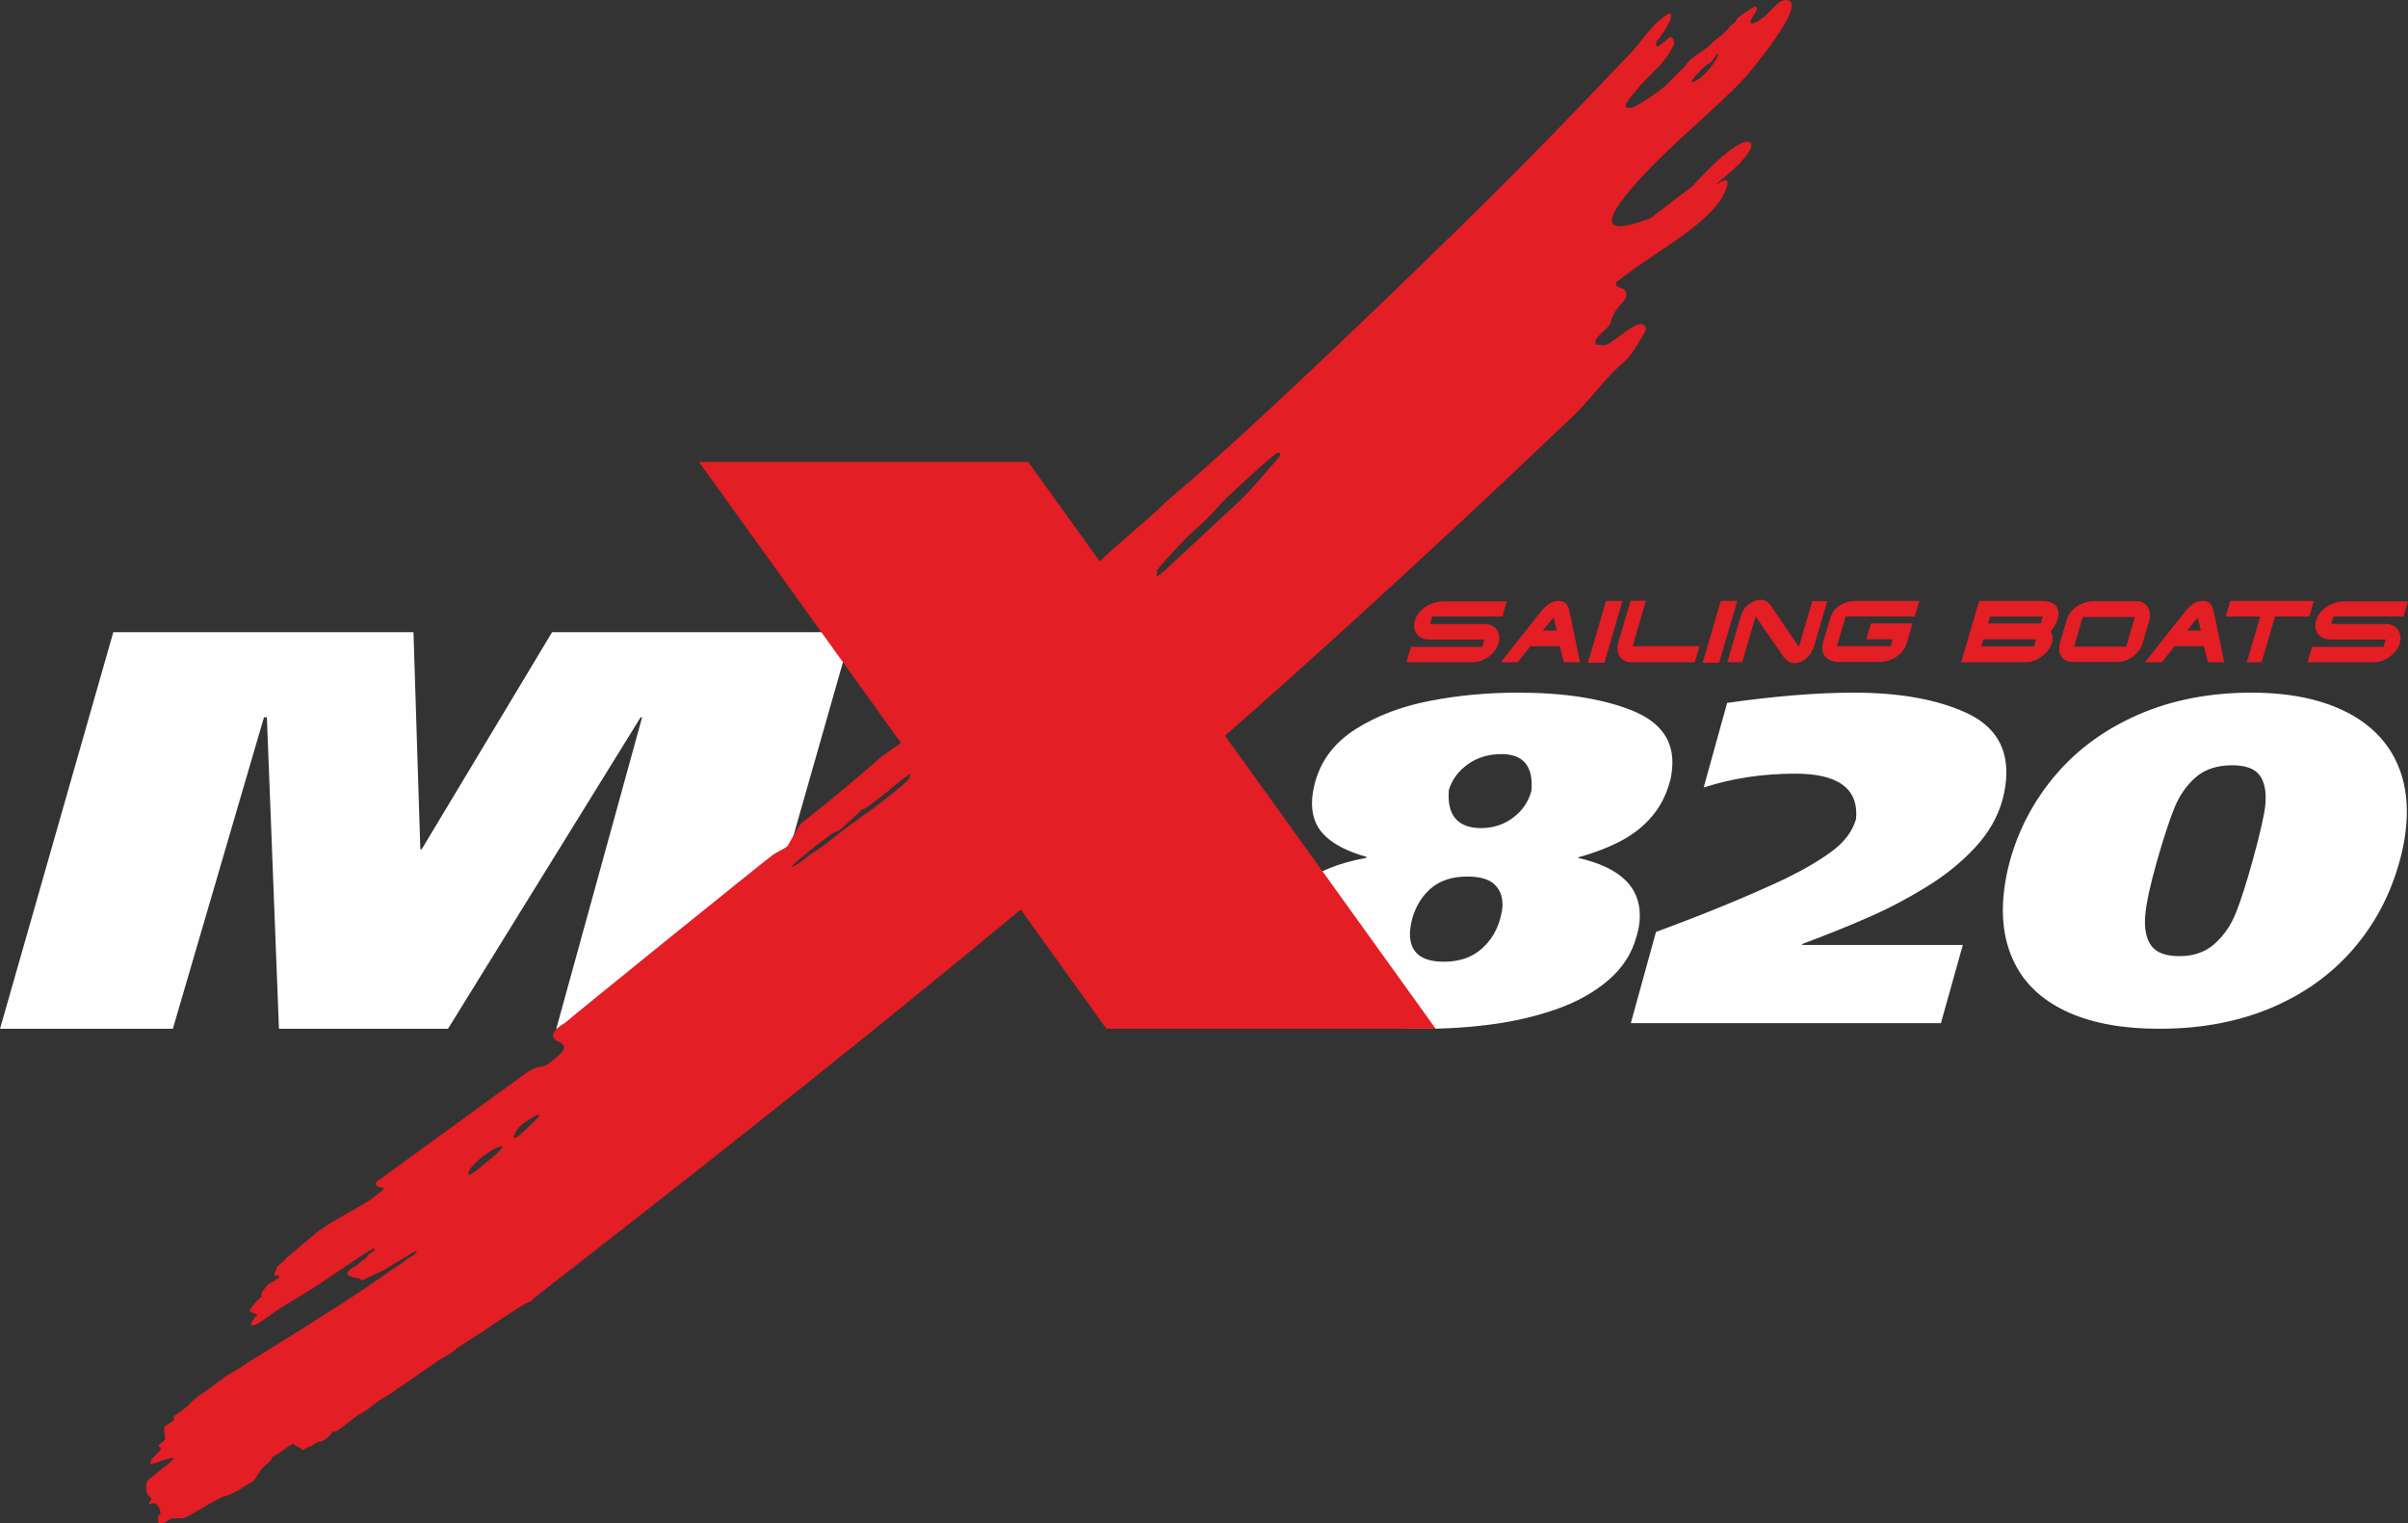 <?xml version="1.0" encoding="UTF-8"?> <svg xmlns="http://www.w3.org/2000/svg" xmlns:xlink="http://www.w3.org/1999/xlink" xmlns:xodm="http://www.corel.com/coreldraw/odm/2003" xml:space="preserve" width="70.497mm" height="44.595mm" version="1.1" style="shape-rendering:geometricPrecision; text-rendering:geometricPrecision; image-rendering:optimizeQuality; fill-rule:evenodd; clip-rule:evenodd" viewBox="0 0 3927.98 2484.79"><rect x="0" y="0" width="3927.98" height="2484.79" fill="#333333" stroke="none"/> <defs> <style type="text/css"> .fil1 {fill:#FEFEFE} .fil2 {fill:#E31E24} .fil0 {fill:#FEFEFE;fill-rule:nonzero} </style> </defs> <g id="Слой_x0020_1">  <g id="_2563958373824"> <path class="fil0" d="M2064.47 1527.62c19.81,-69.48 74.47,-112.25 163.99,-128.33l1.05 -1.52c-31.64,-8.86 -54.89,-21.01 -69.8,-36.19 -14.89,-15.31 -21.29,-35.31 -19.17,-60.24 0.67,-7.85 2.34,-16.7 5.02,-26.7 10.05,-35.56 32.03,-64.16 66.25,-85.68 34.06,-21.51 74.32,-36.82 120.61,-45.81 46.45,-8.99 94.19,-13.42 143.69,-13.42 74.55,0 136.08,9.49 184.58,28.48 48.34,18.98 70.73,50.36 66.99,94.4 -0.82,9.62 -2.06,16.96 -3.71,22.02 -6.02,22.27 -15.89,41.38 -29.46,57.2 -13.57,15.95 -30.28,29.1 -50.28,39.73 -19.99,10.5 -43.36,19.49 -70.12,26.96l0.99 -0.76 -1.05 1.52c71.38,15.82 104.96,50.24 100.46,103.27 -0.66,7.85 -2.45,16.2 -5.03,25.06 -7.55,27.71 -22.85,51.38 -45.91,71.12 -23.23,19.87 -50.99,35.44 -83.43,46.83 -32.3,11.51 -66.91,19.74 -103.55,24.8 -36.63,5.06 -73.82,7.59 -111.56,7.59 -34.07,0 -66.88,-2.15 -98.28,-6.58 -31.56,-4.43 -60.28,-11.65 -86.31,-21.77 -25.88,-10.12 -46.26,-23.66 -60.72,-40.49 -14.6,-16.96 -20.83,-37.21 -18.81,-60.87 0.31,-3.67 1.5,-10.5 3.58,-20.63zm382.99 -30.37c1.81,-6.96 2.88,-12.27 3.19,-15.95 1.34,-15.82 -2.48,-28.34 -11.62,-37.58 -8.98,-9.37 -24.17,-14.05 -45.25,-14.05 -24.6,0 -44.39,6.33 -59.21,18.98 -14.82,12.53 -25.1,29.24 -30.99,49.99 -1.92,8.22 -3.03,14.05 -3.33,17.71 -2.96,34.81 15.41,52.27 54.98,52.27 24.75,0 44.73,-6.71 60.37,-20 15.65,-13.29 26.26,-30.37 31.87,-51.38zm-84 -208.81c-3.47,40.75 13.72,61.51 51.54,62.27 20.47,0 38.22,-5.69 53.41,-17.21 15.02,-11.39 24.97,-25.94 29.69,-43.66 3.38,-39.86 -12.94,-59.86 -48.85,-59.86 -21.23,0 -39.58,5.57 -55.04,16.7 -15.46,11.14 -25.81,25.06 -30.74,41.76zm576.17 252.85l262.17 0 -35.74 127.56 -505.84 0 41.06 -148.82c78.54,-28.85 148.82,-57.71 210.71,-86.69 31.73,-15.56 57.46,-30.75 77.37,-45.68 19.91,-14.93 32.68,-32.27 38.35,-52.14 4.17,-49.1 -28.88,-73.65 -99.01,-73.65 -53.47,0 -103.31,7.59 -149.66,22.65l38.32 -138.07c78.71,-11.14 147.63,-16.7 206.6,-16.7 74.4,0 135.5,10.89 183.3,32.78 47.79,21.89 69.42,58.59 65.05,109.97 -0.81,9.62 -2.61,19.99 -5.54,31.13 -7.78,28.6 -22.69,54.8 -44.88,78.59 -22.04,23.92 -48.3,45.18 -78.93,64.04 -30.48,18.86 -61.83,35.43 -94.04,49.48 -32.22,14.17 -68.61,28.86 -109.16,44.04l-0.13 1.52zm339.09 -137.56c14.7,-52.51 39.92,-99.47 75.55,-141.1 35.76,-41.51 80.7,-74.03 135.1,-97.57 54.4,-23.54 115.6,-35.31 183.89,-35.31 42.32,0 79.93,5.06 112.84,15.06 33.06,10.12 60.25,24.55 81.72,43.28 21.62,18.86 37.26,41.5 46.94,67.95 9.81,26.58 13.22,56.57 10.37,90.1 -1.56,18.35 -5.03,37.59 -10.55,57.58 -14.89,54.8 -40.21,102.88 -75.97,144.27 -35.75,41.38 -80.49,73.4 -134.2,96.05 -53.87,22.66 -114.56,33.92 -182.24,33.92 -58.82,0 -108.02,-8.86 -147.47,-26.45 -39.44,-17.71 -68.02,-42.77 -85.58,-75.17 -17.72,-32.39 -24.73,-70.36 -21.02,-114.02 1.6,-18.86 5.1,-38.47 10.63,-58.59zm240.01 0c-11.12,39.11 -17.61,68.72 -19.34,89.09 -1.81,21.26 1.37,37.84 9.56,49.36 8.35,11.51 23.74,17.34 46.05,17.34 23.68,0 43.05,-6.84 58.13,-20.63 15.07,-13.67 26.59,-30.62 34.4,-50.62 7.97,-20.12 16.94,-48.34 27.05,-84.54 12.41,-45.43 19.45,-76.06 20.78,-91.75 1.79,-21.01 -1.44,-36.95 -9.54,-47.71 -8.1,-10.76 -23.08,-16.07 -44.78,-16.07 -24.59,0 -44.41,6.58 -59.41,19.61 -15.02,13.17 -26.51,29.74 -34.63,49.73 -8.11,20 -17.58,48.73 -28.25,86.18z"></path> <polygon class="fil1" points="-0,1677.97 184.79,1031.15 674.46,1031.15 685.64,1385.14 687.91,1385.14 900.53,1031.15 1388.96,1031.15 1204.59,1677.97 907.41,1677.97 1047.41,1169.99 1044.95,1169.99 730.78,1677.97 455.04,1677.97 435.32,1169.99 430.59,1169.99 281.93,1677.97 "></polygon> <path class="fil2" d="M1140.09 753.35l537.15 0 116.56 162.14c6.25,-5.76 12.5,-11.55 18.8,-17.2l24.22 -21.26c14.54,-13.56 33.73,-28.78 48.42,-42.49 7.46,-6.96 17.1,-16.45 24.66,-22.84 136.57,-115.31 398.16,-368.18 519.89,-488.77 94.62,-93.76 152.64,-155.33 206.79,-211.95 8.8,-9.2 17.5,-18.28 26.23,-27.34 5.4,-5.58 31.63,-41.49 46.59,-52.68 4.56,-3.41 13.77,-11.54 15.91,-7.81 1.5,2.61 2.8,8.13 -17.21,37.44 -4.31,6.07 -5.42,4.49 -6.73,11.28 -0.43,2.23 -0.22,5.64 6.59,1.76 14.15,-13.19 1.57,1.38 13.78,-11.84 5.57,-6.01 11.7,6.55 8.15,12.36 -10.86,17.79 -1.93,6.65 -19.41,29.31 -1.29,1.18 -34.43,35.2 -34.96,35.91 -1.65,2.35 -3.38,4.55 -5.14,6.6 -22.61,26.43 -22.72,28.86 -11.78,30.22 8.09,0.99 53.44,-30.67 61.52,-39.52 17.5,-19.09 23.96,-22.63 33.74,-35.68 8.85,-9.54 19.37,-15.11 30.2,-23l3.44 -2.57c14.69,-15.92 20.42,-15.31 33.3,-30.87 6.44,-7.46 8.81,-5.56 12.48,-13.62 1.51,-3.32 23.45,-17.53 28.94,-20.28 5.29,0.95 5.02,4.07 -0.6,12.51 -14.69,22.08 -0.02,16.04 12.36,7.09 14.64,-10.61 26.37,-31.84 40.85,-30.16 36.33,4.2 -65.9,123.75 -66.24,124.12 -45.97,50.36 -116.37,105.2 -172.68,166.71 -80.15,87.58 -44.9,88.21 16.05,65.1l68.61 -52.28c61.18,-67.09 87.12,-76.94 94.33,-71.25 8.99,7.09 -14.22,35.65 -52.85,65.39 -1.25,0.97 -1.43,1.25 -1.38,1.62 0.17,1.37 1.79,-0.32 3.59,-1.42 9.42,-5.71 17.07,-7.09 12.38,7.42 -18.41,56.95 -115.64,102.67 -179.65,154.46 -5.14,9.44 11.88,9.22 14.14,13.46 7.5,14.14 -9.16,21.57 -17.58,36.79 -1.8,3.24 -4.4,9.46 -5.39,12.61 -1.5,4.83 -0.92,6.39 -7.18,12.4 -17.41,16.73 -20.78,19.24 -17.61,26.55 4.36,0.3 7.6,0.99 11.91,1.48 14.67,1.72 63.48,-55.71 69.93,-26.33 -0.39,4.05 -25.5,44.27 -31.56,49.32 -38.09,31.75 -59.56,67.61 -96.47,100.79 -11.89,10.69 -260.18,250.59 -558.83,512.95l343.61 477.98 -537.15 0 -139.75 -194.41c-404.52,335.11 -790.64,629.87 -793.34,633.2 -3.91,4.83 -5.41,5.71 -10.85,7.89 -11.78,4.75 -59.44,37.78 -73.63,47.24l-37.33 23.87c-8.02,4.92 -5.83,4.91 -10.72,8.51 -8.61,6.32 -16.01,9.49 -24.91,15.44l-82.11 56.7c-0.77,0.5 -4.06,2.02 -5.79,2.96 -12.83,7.04 -25.03,19.56 -37.05,25.88 -4.92,2.59 -2.4,0.52 -6.88,3.88 -7.64,5.73 -25.33,20.12 -31.47,23.65 -9.56,5.47 -3.33,-1.53 -11.38,5.27 2.64,2.31 -12.02,11.5 -14.31,12.6 -5.51,2.65 -3.45,-1.7 -12.97,5.06 -7.57,5.38 -6.48,1.29 -14.07,7.36 -1.98,1.59 -6.03,2.65 -7.44,-0.09 -2.51,-4.91 -15.37,-4.42 -10.73,-9.5 -20.48,11.75 -18.61,13.85 -36.2,23.21 0.38,6.95 -11.58,11.67 -16.92,19.21 -3.04,4.28 -5.47,7.67 -7.98,11.81 -7.32,12.09 -9.43,9.08 -21.08,17.03 -8.95,6.08 -15.73,9.92 -24.43,13.42 -4.98,2.02 -6.74,1.89 -10.95,3.74 -9.81,4.32 -39.15,21.52 -48.97,27.31 -7,4.13 -12.59,7.72 -17.62,6.94l-14.95 0.56c-4.56,0.81 -6.84,3.22 -11.81,6.77 -16.67,4.81 -9.93,-5.03 -10.92,-6.95 -3.2,-6.32 5.87,-4.17 2.93,-12.65 -2.82,-8.13 -4.96,-10.15 -7.47,-11.6 -2.94,-1.68 -6.21,0.37 -8.41,0.75 -3.2,0.57 -1.67,-3.42 -0.26,-4.68 4.83,-4.34 0.31,-5.15 -3.1,-9.34 -4.24,-5.22 -4.03,-13.6 -2.6,-21.75 0.86,-4.96 45.15,-34.9 43.4,-38.37 -2.31,-4.63 -42.51,14.48 -37.6,7.7 1.72,-3.13 -0.09,-3.76 2.08,-6.3l13.38 -14.01c5.22,-9.14 -2.49,-2.25 -1.78,-9.43 4.45,-4.02 7.99,-5.32 10.16,-9.33 0.44,-3.75 -2.16,-18.43 -1.04,-19.56 0.13,-0.14 -0.1,-0.37 0.07,-0.55 0.26,-0.28 -0.26,-0.12 1.24,-1.28 5.45,-4.21 8.55,-4.64 15.65,-11.23 -2.47,-2.35 -1.84,-1.06 -2.16,-3.91 10.51,-9.5 15.94,-9.55 29.29,-24.16 5.66,-6.2 20.25,-15.66 28.22,-21.36 5.44,-3.89 9.29,-6.66 14.55,-10.55 4.66,-3.46 9.48,-7.53 14.61,-10.78 9.49,-6.01 17.56,-9.96 26.96,-16.54 10.53,-7.35 18.13,-11.46 28.14,-17.76l55.07 -34.21c5.08,-3.22 8.72,-5.58 14.07,-8.93 5.17,-3.24 8.44,-4.91 12.99,-7.98 18.74,-12.68 37.34,-23.9 56.38,-35.92l35.74 -23.89c13.72,-9.17 27.06,-18.68 40.53,-27.97 2.85,-1.97 5.72,-3.93 8.6,-5.88 3.79,-2.57 1.73,-0.7 7.03,-4.42 4.93,-3.45 9.58,-7.88 14.45,-10.21 10.74,-5.15 16.97,-16.46 -1.84,-4.06l-41 25.05c-1.03,0.63 -31.44,14.83 -32.41,15.24 -3.3,1.39 -4.8,2.26 -6.95,-0.96 -7.85,-2.08 -26.97,-3.98 -18.45,-13.02 3.18,-1.97 3.74,-3.85 6.86,-5.18 6.45,-2.74 10.81,-8.74 18.96,-14.11 9.2,-6.08 1.06,-5.35 15.31,-12.95 0.39,-0.99 4.75,-8.2 -6.37,-1.16 -20.74,13.11 -54.57,36.41 -83.69,55.76 -32.24,21.42 -57.58,33.54 -88.44,56.72 -3.69,2.77 -7.84,5.51 -12.89,8.14 -8.75,4.55 -11.28,1.53 -6.34,-5.81 2.87,-4.25 2.12,-4.75 6.85,-7.82 3.08,-3.34 -10.4,-4.16 -11.66,-8.42 -0.5,-1.66 11.13,-16.29 15.86,-19.94 6.82,-4.72 2.17,-4.6 3.09,-8.26 14.59,-22.91 13.46,-12.95 30.71,-27.51 -3.18,-2.07 -3.11,-0.83 -6.31,-1.33 -7.81,-1.24 0.3,-7.29 0.77,-13.67 4.18,-5.06 5.49,-5.09 12.35,-11.45l-0.02 0.16 3.71 -4.71 6.54 -4.86c12.92,-11.2 31.68,-26.86 35.19,-29.94 29.22,-25.63 88.79,-52.04 101.36,-64.6l12.84 -9.75c10.93,-8.3 -16.77,-2.11 -9.35,-14.36l243.85 -177.24c19.07,-13.85 27.65,-8.79 34.77,-13.89 5.16,-3.71 18.72,-14.46 22.94,-19.53 9.01,-9.5 3.14,-15.18 -6.29,-18.8 -8.04,-3.08 -14.86,-14.05 12.34,-29.88 9.24,-8.56 330.32,-268.3 339.54,-274.29 11.35,-7.35 13.96,-7.14 23.29,-13.74l14.28 -25.1c7.74,-13.61 9.26,-13.14 21.5,-22.82 37.89,-29.98 79.29,-64.56 115.43,-96.34 7.59,-6.68 20.85,-14.38 33.95,-24.26l-329.53 -458.38zm863.38 56.16l0 0c-21.06,20.51 -15.33,16.91 -35.04,37.06 -7.67,7.85 -22.21,18.67 -39.24,36.93 -10.29,11.03 -49.84,52.04 -41.79,49.7 2.74,-0.81 -9.38,17.57 14.57,-4.64l112.21 -104.09c30.7,-28.47 45.71,-49.36 71.67,-78.1 3.77,-4.17 3.15,-8.93 -1.86,-7.99 -10.14,5.39 -65.34,57.04 -80.51,71.13zm-1123.91 1011.14l0 0c1.48,-1.82 -2.28,-3.38 -6.58,-0.71 -7.08,4.41 -20.09,11.4 -27.35,19.9 -4.55,5.32 -12.01,20.85 -2.84,14.89 7.68,-4.99 32.96,-29.42 36.77,-34.08zm1903.47 -1714.09l0 0c-4.57,4.22 -14.87,12.94 -21.17,22.36 -3.18,4.74 -2.14,5.74 1.11,4.37 8.17,-3.38 14.62,-9.25 20.6,-15.47 6.23,-6.5 22.91,-27.66 18.11,-30.75 -0.29,-0.18 -5.87,8.56 -8.79,12.15 -5.66,6.92 -3.78,1.68 -9.87,7.34zm-1321.03 1182.49l0 0c14.97,-12.22 20.68,-17.97 21.62,-20.25 5.01,-12.21 -3.51,-3 -5.37,-2 -2.82,1.51 -2.86,1.07 -15.63,11.83 -13.59,11.45 -31.11,25.49 -50.27,39.4l-6.4 2.49c-9.8,9.08 -21.5,20.6 -31.41,29.1 -7.62,6.54 -7.97,5.59 -13.86,8.19 -7.38,3.25 -64.69,48.17 -69.66,56.29 5.37,-0.69 17.63,-10.17 23.08,-14.51 9.05,-7.2 14.12,-9.83 22.64,-15.8 16.64,-11.66 32.51,-25.13 46.41,-35.52 45.91,-34.3 35.15,-23.56 78.83,-59.21zm-644.1 580.29l0 0c-17.7,2.97 -62.81,40.96 -52.38,47.07 5.85,-2.36 14.29,-9.35 21.42,-15.34 3.77,-3.17 40.13,-31.02 30.96,-31.73zm-278.32 468.7l0 0 -2.78 1.91 2.78 -1.91z"></path> <path class="fil2" d="M2420.97 1017.65c4.57,0 8.59,0.84 12.1,2.49 3.48,1.65 6.27,3.93 8.37,6.82 2.1,2.9 3.41,6.26 3.95,10.1 0.55,3.82 0.18,7.92 -1.1,12.3 -1.31,4.45 -3.43,8.56 -6.35,12.34 -2.93,3.77 -6.29,7.02 -10.1,9.76 -3.82,2.73 -7.88,4.85 -12.24,6.4 -4.34,1.52 -8.58,2.27 -12.74,2.27l-108.77 0 7.37 -25.07 116.33 0 3.5 -11.93 -89.76 0c-4.27,0 -8.13,-0.76 -11.62,-2.32 -3.49,-1.53 -6.33,-3.68 -8.55,-6.44 -2.22,-2.75 -3.66,-6.05 -4.36,-9.86 -0.7,-3.82 -0.38,-8 0.96,-12.54 0.95,-3.25 2.32,-6.3 4.12,-9.1 1.79,-2.8 3.89,-5.35 6.25,-7.63 2.37,-2.3 4.96,-4.33 7.8,-6.1 2.81,-1.76 5.74,-3.25 8.76,-4.45 3.02,-1.21 6.09,-2.14 9.19,-2.8 3.11,-0.64 6.12,-0.95 9.05,-0.95l104.73 0 -7.21 24.53 -114.49 0 -3.58 12.2 88.41 0zm54.7 62.47l0 0 20.89 -26.15 47.6 0 6.72 26.15 26.54 0 -15.43 -74.53c-0.82,-3.97 -1.64,-7.52 -2.45,-10.68 -0.8,-3.16 -1.88,-5.83 -3.23,-8.02 -1.34,-2.17 -3.09,-3.86 -5.24,-5.01 -2.15,-1.18 -4.99,-1.76 -8.49,-1.76 -3.6,0 -6.88,0.56 -9.85,1.72 -2.96,1.15 -5.78,2.8 -8.49,4.94 -2.71,2.12 -5.39,4.72 -8.07,7.77 -2.67,3.05 -5.52,6.49 -8.54,10.32l-59.43 75.25 27.47 0zm40.92 -51.76l0 0 17.67 -21.31 5.05 21.31 -22.73 0zm130.12 -48.25l0 0 -29.62 100.83 -26.91 0 29.61 -100.83 26.91 0zm125.6 73.86l0 0 -109.16 0 21.77 -74.13 -25.09 0 -20.42 69.52c-1.19,4.07 -1.49,7.96 -0.89,11.68 0.6,3.72 1.86,7 3.79,9.82 1.94,2.82 4.44,5.09 7.52,6.76 3.09,1.67 6.5,2.5 10.27,2.5l104.53 0 7.68 -26.15zm61.59 -73.86l0 0 -29.62 100.83 -26.91 0 29.61 -100.83 26.91 0zm6.56 22.04l0 0 -22.89 77.94 24.31 0 21.95 -74.76 45.91 66.47c1.54,1.74 3,3.21 4.32,4.45 1.33,1.23 2.66,2.24 3.96,3.03 1.32,0.81 2.69,1.4 4.16,1.76 1.45,0.39 3.09,0.57 4.91,0.57 3.77,0 7.34,-0.75 10.75,-2.26 3.39,-1.49 6.49,-3.5 9.3,-6.06 2.78,-2.53 5.23,-5.49 7.28,-8.88 2.09,-3.42 3.69,-7.03 4.82,-10.87l21.46 -73.04 -24.44 0 -21.89 74.51 -45.63 -67.08c-4.53,-6.49 -10.27,-9.73 -17.2,-9.73 -3.1,0 -6.26,0.65 -9.52,1.94 -3.27,1.31 -6.34,3.05 -9.21,5.24 -2.89,2.17 -5.44,4.72 -7.63,7.62 -2.21,2.89 -3.78,5.93 -4.72,9.14zm211.44 14.68l0 0 67.85 0 -9.36 31.85c-1.03,3.52 -2.45,6.73 -4.26,9.64 -1.81,2.91 -3.9,5.53 -6.28,7.81 -2.41,2.31 -4.99,4.29 -7.81,5.99 -2.8,1.71 -5.72,3.11 -8.78,4.25 -3.06,1.13 -6.17,1.97 -9.34,2.51 -3.18,0.56 -6.27,0.84 -9.32,0.84l-64.54 0c-3.04,0 -5.95,-0.32 -8.7,-0.92 -2.76,-0.61 -5.27,-1.54 -7.53,-2.76 -2.27,-1.2 -4.25,-2.71 -5.95,-4.51 -1.68,-1.81 -2.99,-3.92 -3.92,-6.26 -0.93,-2.37 -1.44,-4.99 -1.5,-7.88 -0.06,-2.89 0.41,-6.05 1.42,-9.49l11.76 -40.03c1.29,-4.39 3.23,-8.3 5.82,-11.73 2.6,-3.44 5.75,-6.35 9.47,-8.7 3.73,-2.37 7.95,-4.18 12.64,-5.42 4.7,-1.27 9.81,-1.9 15.31,-1.9l102.04 0 -7.4 25.21 -112.82 0 -14.29 48.65 87.74 0 3.3 -11.24 -43.16 0 7.61 -25.89zm278.78 -36.72l0 0c5.03,0 9.48,0.63 13.33,1.9 3.86,1.24 6.96,3.14 9.27,5.69 2.33,2.53 3.78,5.74 4.36,9.58 0.58,3.86 0.12,8.37 -1.4,13.55 -1.94,6.62 -5.59,12.85 -10.95,18.72 0.48,1.38 0.98,2.71 1.49,4 0.51,1.31 0.91,2.67 1.2,4.1 0.33,1.4 0.46,2.91 0.45,4.51 0,1.63 -0.28,3.41 -0.87,5.4 -0.9,3.05 -2.17,5.97 -3.81,8.77 -1.65,2.82 -3.58,5.42 -5.76,7.81 -2.18,2.42 -4.57,4.59 -7.19,6.55 -2.61,1.97 -5.32,3.66 -8.12,5.08 -2.81,1.4 -5.67,2.49 -8.58,3.23 -2.9,0.75 -5.72,1.13 -8.47,1.13l-106.61 0 29.37 -100.01 102.3 0zm-12.8 74.13l0 0 3.39 -11.52 -85.8 0 -3.38 11.52 85.79 0zm10.99 -37.41l0 0 3.3 -11.25 -85.79 0 -3.3 11.25 85.79 0zm85.43 -36.32l0 0 70.82 0c3.98,0 7.54,0.88 10.69,2.62 3.15,1.74 5.67,4.07 7.56,7 1.89,2.93 3.1,6.32 3.62,10.16 0.52,3.84 0.16,7.87 -1.07,12.04l-10.87 37c-0.81,2.78 -1.99,5.44 -3.5,8.02 -1.51,2.55 -3.28,4.95 -5.32,7.21 -2.03,2.26 -4.27,4.29 -6.73,6.16 -2.45,1.86 -4.99,3.43 -7.64,4.79 -2.67,1.35 -5.38,2.37 -8.13,3.11 -2.75,0.73 -5.45,1.09 -8.12,1.09l-73.94 0c-4.31,0 -8.11,-0.79 -11.39,-2.37 -3.28,-1.61 -5.87,-3.8 -7.76,-6.62 -1.89,-2.84 -3.06,-6.18 -3.49,-10.09 -0.41,-3.91 0.06,-8.16 1.4,-12.75l11.12 -37.86c1.28,-4.33 3.39,-8.29 6.39,-11.92 2.99,-3.62 6.46,-6.7 10.43,-9.33 3.94,-2.6 8.19,-4.62 12.7,-6.07 4.5,-1.47 8.92,-2.19 13.23,-2.19zm68.16 25.89l0 0 -85.01 0 -14.17 48.24 85.02 0 14.17 -48.24zm44.03 73.72l0 0 20.91 -26.15 47.59 0 6.73 26.15 26.53 0 -15.43 -74.53c-0.82,-3.97 -1.64,-7.52 -2.45,-10.68 -0.8,-3.16 -1.89,-5.83 -3.24,-8.02 -1.33,-2.17 -3.09,-3.86 -5.24,-5.01 -2.15,-1.18 -4.99,-1.76 -8.5,-1.76 -3.59,0 -6.88,0.56 -9.84,1.72 -2.96,1.15 -5.78,2.8 -8.49,4.94 -2.71,2.12 -5.39,4.72 -8.07,7.77 -2.67,3.05 -5.52,6.49 -8.54,10.32l-59.43 75.25 27.47 0zm40.93 -51.76l0 0 17.67 -21.31 5.05 21.31 -22.73 0zm70.67 -48.11l0 0 136.4 0 -7.44 25.34 -55.91 0 -21.89 74.53 -24.18 0 21.9 -74.53 -56.31 0 7.44 -25.34zm253.03 37.4l0 0 -88.41 0 3.58 -12.2 114.5 0 7.2 -24.53 -104.73 0c-2.93,0 -5.94,0.31 -9.05,0.95 -3.1,0.66 -6.16,1.58 -9.19,2.8 -3.01,1.2 -5.95,2.69 -8.76,4.45 -2.84,1.77 -5.43,3.8 -7.8,6.1 -2.36,2.28 -4.45,4.84 -6.25,7.63 -1.8,2.8 -3.17,5.86 -4.12,9.1 -1.34,4.54 -1.65,8.73 -0.95,12.54 0.69,3.81 2.13,7.11 4.36,9.86 2.22,2.76 5.06,4.91 8.55,6.44 3.49,1.56 7.35,2.32 11.62,2.32l89.76 0 -3.5 11.93 -116.33 0 -7.37 25.07 108.78 0c4.16,0 8.39,-0.76 12.73,-2.27 4.36,-1.54 8.42,-3.67 12.24,-6.4 3.81,-2.74 7.17,-5.98 10.1,-9.76 2.93,-3.77 5.04,-7.88 6.35,-12.34 1.29,-4.38 1.65,-8.49 1.11,-12.3 -0.55,-3.84 -1.86,-7.2 -3.95,-10.1 -2.1,-2.89 -4.89,-5.17 -8.37,-6.82 -3.5,-1.65 -7.53,-2.49 -12.1,-2.49z"></path> </g> </g> </svg> 